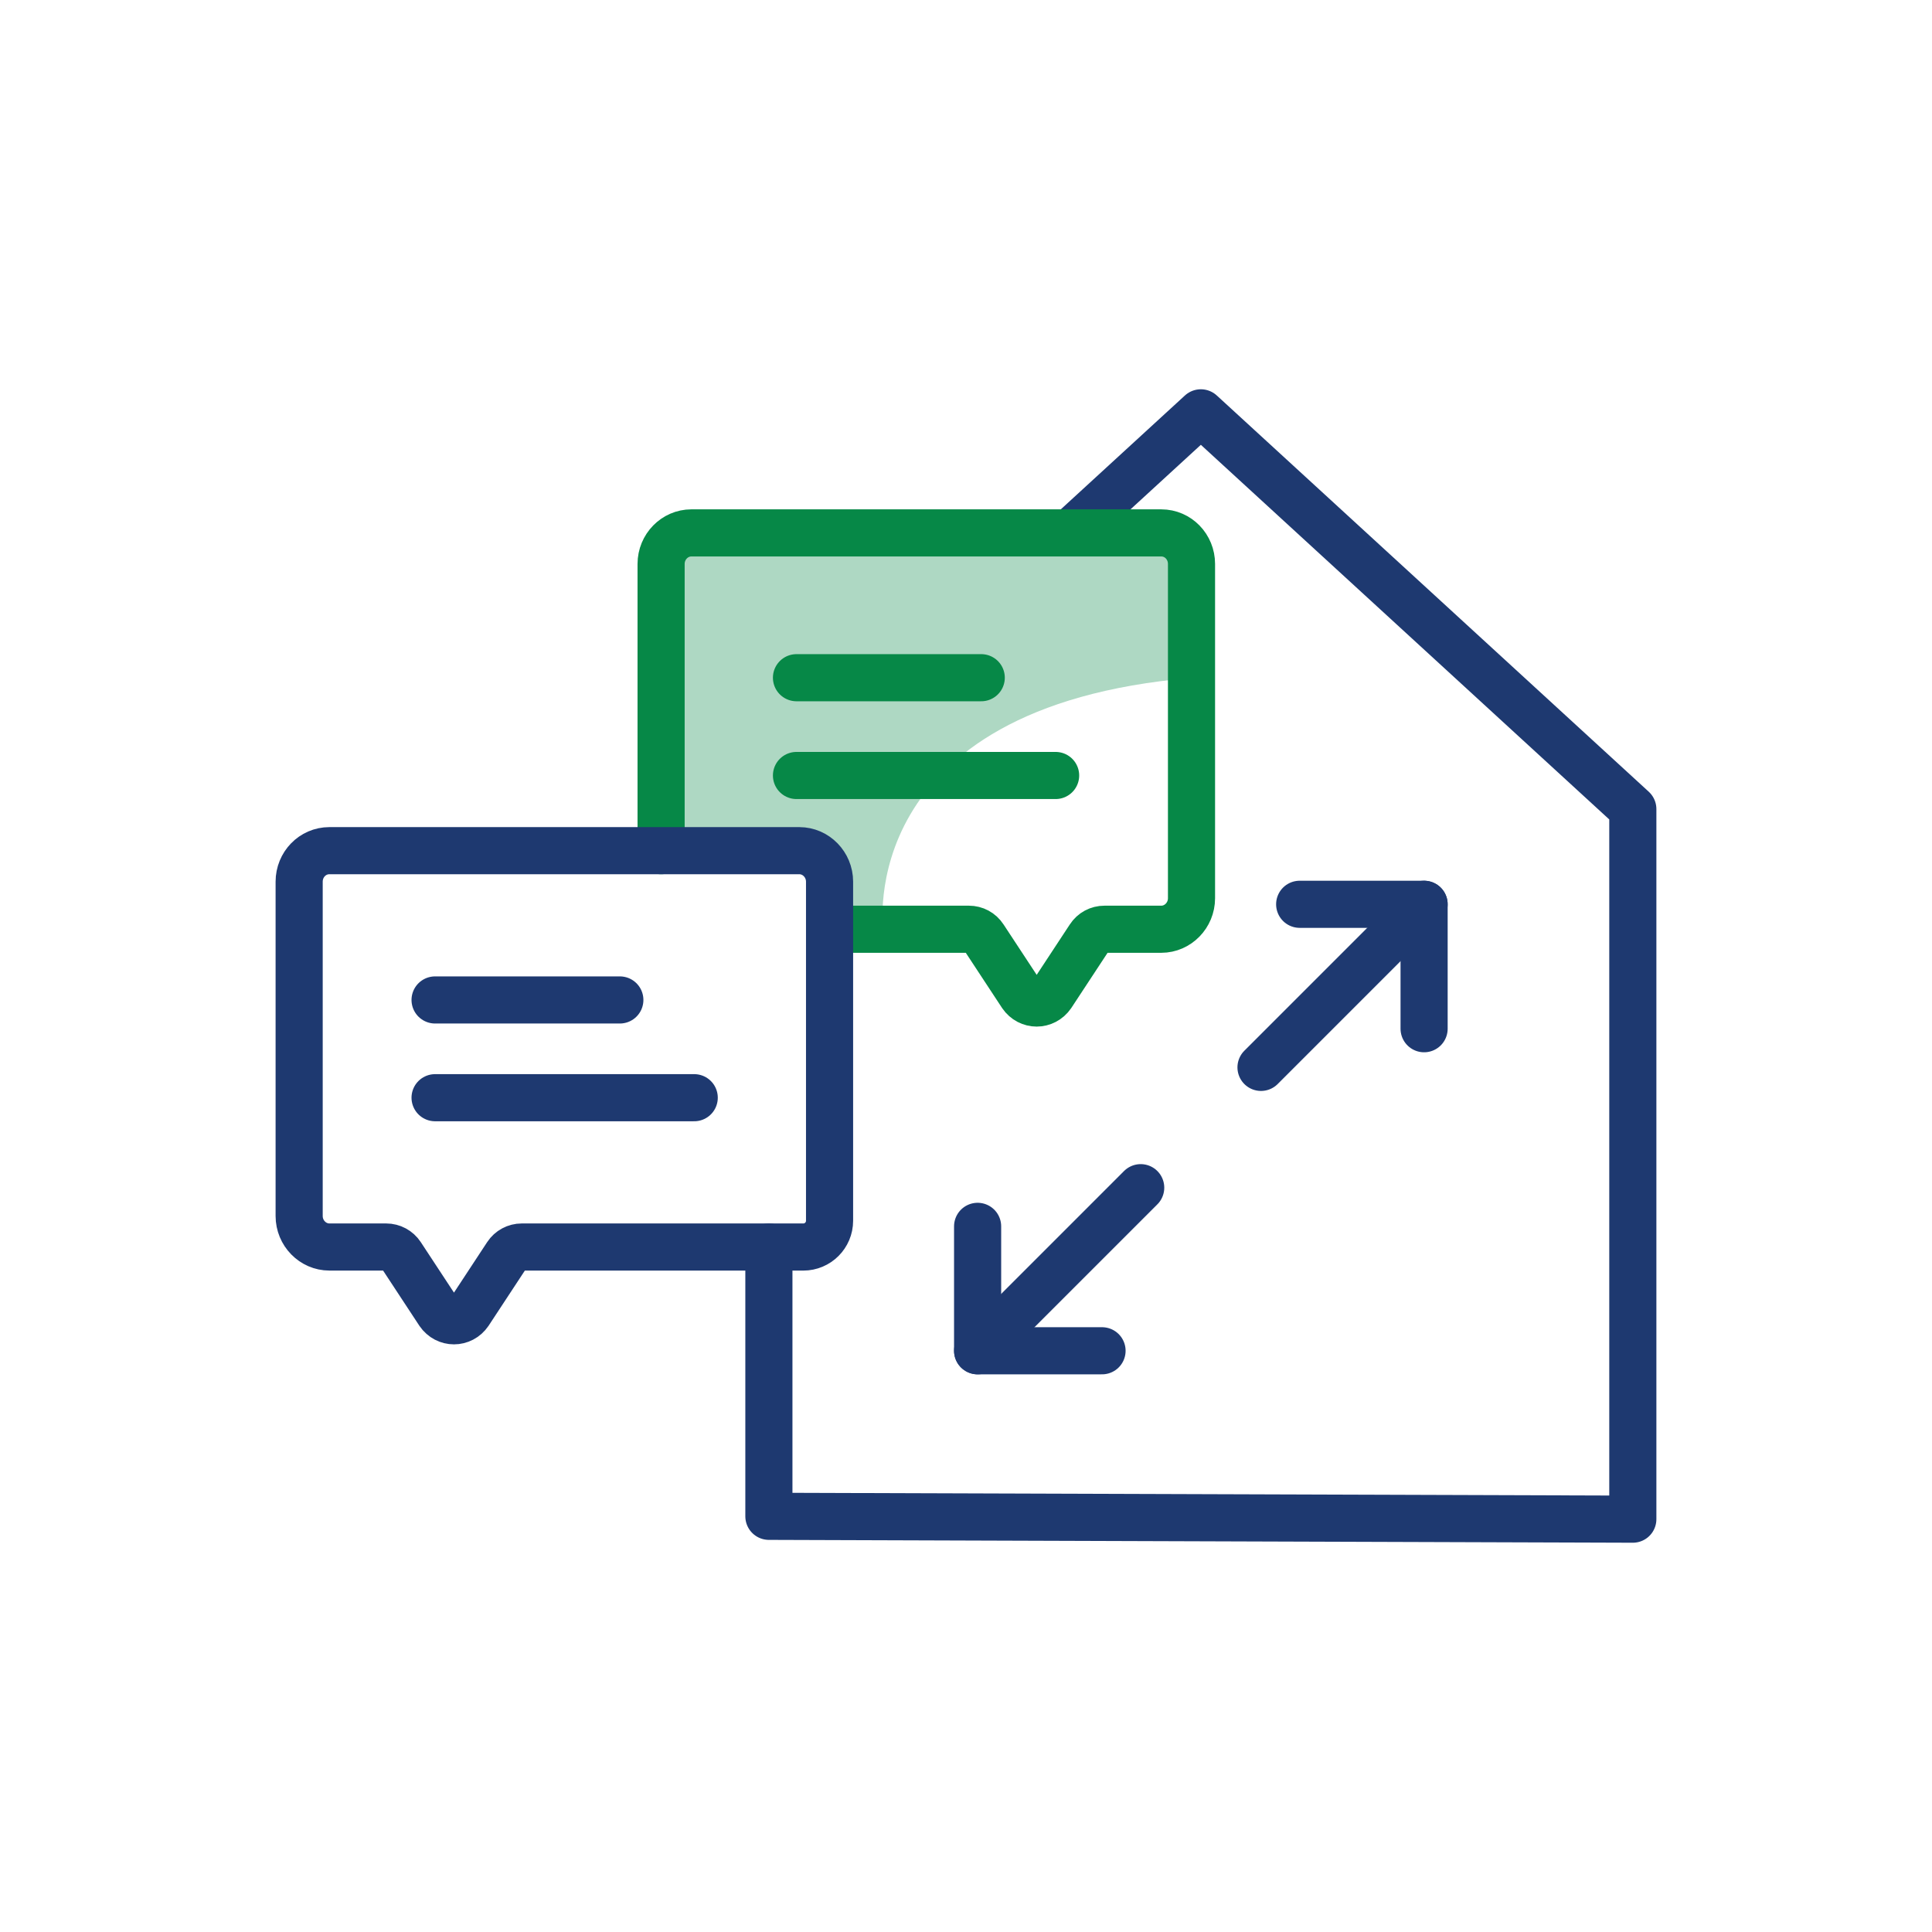 <?xml version="1.0" encoding="UTF-8"?>
<svg xmlns="http://www.w3.org/2000/svg" version="1.1" viewBox="0 0 82 82">
  <g>
    <g id="ICONS">
      <g>
        <g>
          <g>
            <path d="M55.162,38.381h5.281v5.281" fill="none" stroke="#1e3970" stroke-linecap="round" stroke-linejoin="round" stroke-width="2"></path>
            <path d="M53.521,45.303l6.922-6.922" fill="none" stroke="#1e3970" stroke-linecap="round" stroke-linejoin="round" stroke-width="2"></path>
            <path d="M46.774,57.331h-5.281v-5.281" fill="none" stroke="#1e3970" stroke-linecap="round" stroke-linejoin="round" stroke-width="2"></path>
            <path d="M41.493,57.331l6.922-6.922" fill="none" stroke="#1e3970" stroke-linecap="round" stroke-linejoin="round" stroke-width="2"></path>
          </g>
          <polyline points="32.634 52.927 32.634 64.357 69.302 64.478 69.302 34.34 50.968 17.522 45.402 22.628" fill="none" stroke="#1e3970" stroke-linecap="round" stroke-linejoin="round" stroke-width="2"></polyline>
        </g>
        <g>
          <path d="M49.266,22.628h-19.946c-.703,0-1.283.591-1.283,1.316l.022,12.159h2.597s4.364.64,4.364.64c.147,0,.29,2.695.29,2.695,0,0,2.066.011,2.176.011,0,0-1.294-9.449,13.074-10.676v-4.83c0-.725-.569-1.316-1.283-1.316h-.011Z" fill="#aed8c3"></path>
          <path d="M41.647,28.764h-7.842" fill="none" stroke="#068847" stroke-linecap="round" stroke-linejoin="round" stroke-width="2"></path>
          <path d="M44.804,32.914h-10.999" fill="none" stroke="#068847" stroke-linecap="round" stroke-linejoin="round" stroke-width="2"></path>
          <path d="M35.31,39.44h5.812c.257,0,.491.123.636.346l1.606,2.443c.312.457.959.457,1.272,0l1.606-2.443c.145-.223.379-.346.636-.346h2.41c.703,0,1.283-.591,1.283-1.316v-14.19c0-.725-.569-1.316-1.283-1.316h-19.946c-.703,0-1.283.591-1.283,1.316v12.171" fill="none" stroke="#068847" stroke-linecap="round" stroke-linejoin="round" stroke-width="2"></path>
          <g>
            <path d="M26.308,42.441h-7.842" fill="none" stroke="#1e3970" stroke-linecap="round" stroke-linejoin="round" stroke-width="2"></path>
            <path d="M29.465,46.59h-10.999" fill="none" stroke="#1e3970" stroke-linecap="round" stroke-linejoin="round" stroke-width="2"></path>
            <path d="M34.094,52.927h-11.948c-.255,0-.493.128-.633.341l-1.609,2.448c-.312.457-.959.457-1.272,0l-1.609-2.448c-.14-.213-.378-.341-.633-.341h-2.41c-.703,0-1.283-.591-1.283-1.316v-14.19c0-.725.569-1.316,1.283-1.316h19.946c.703,0,1.283.591,1.283,1.316v14.391c0,.616-.499,1.116-1.116,1.116Z" fill="none" stroke="#1e3970" stroke-linecap="round" stroke-linejoin="round" stroke-width="2"></path>
          </g>
        </g>
      </g>
    </g>
  </g>
</svg>
